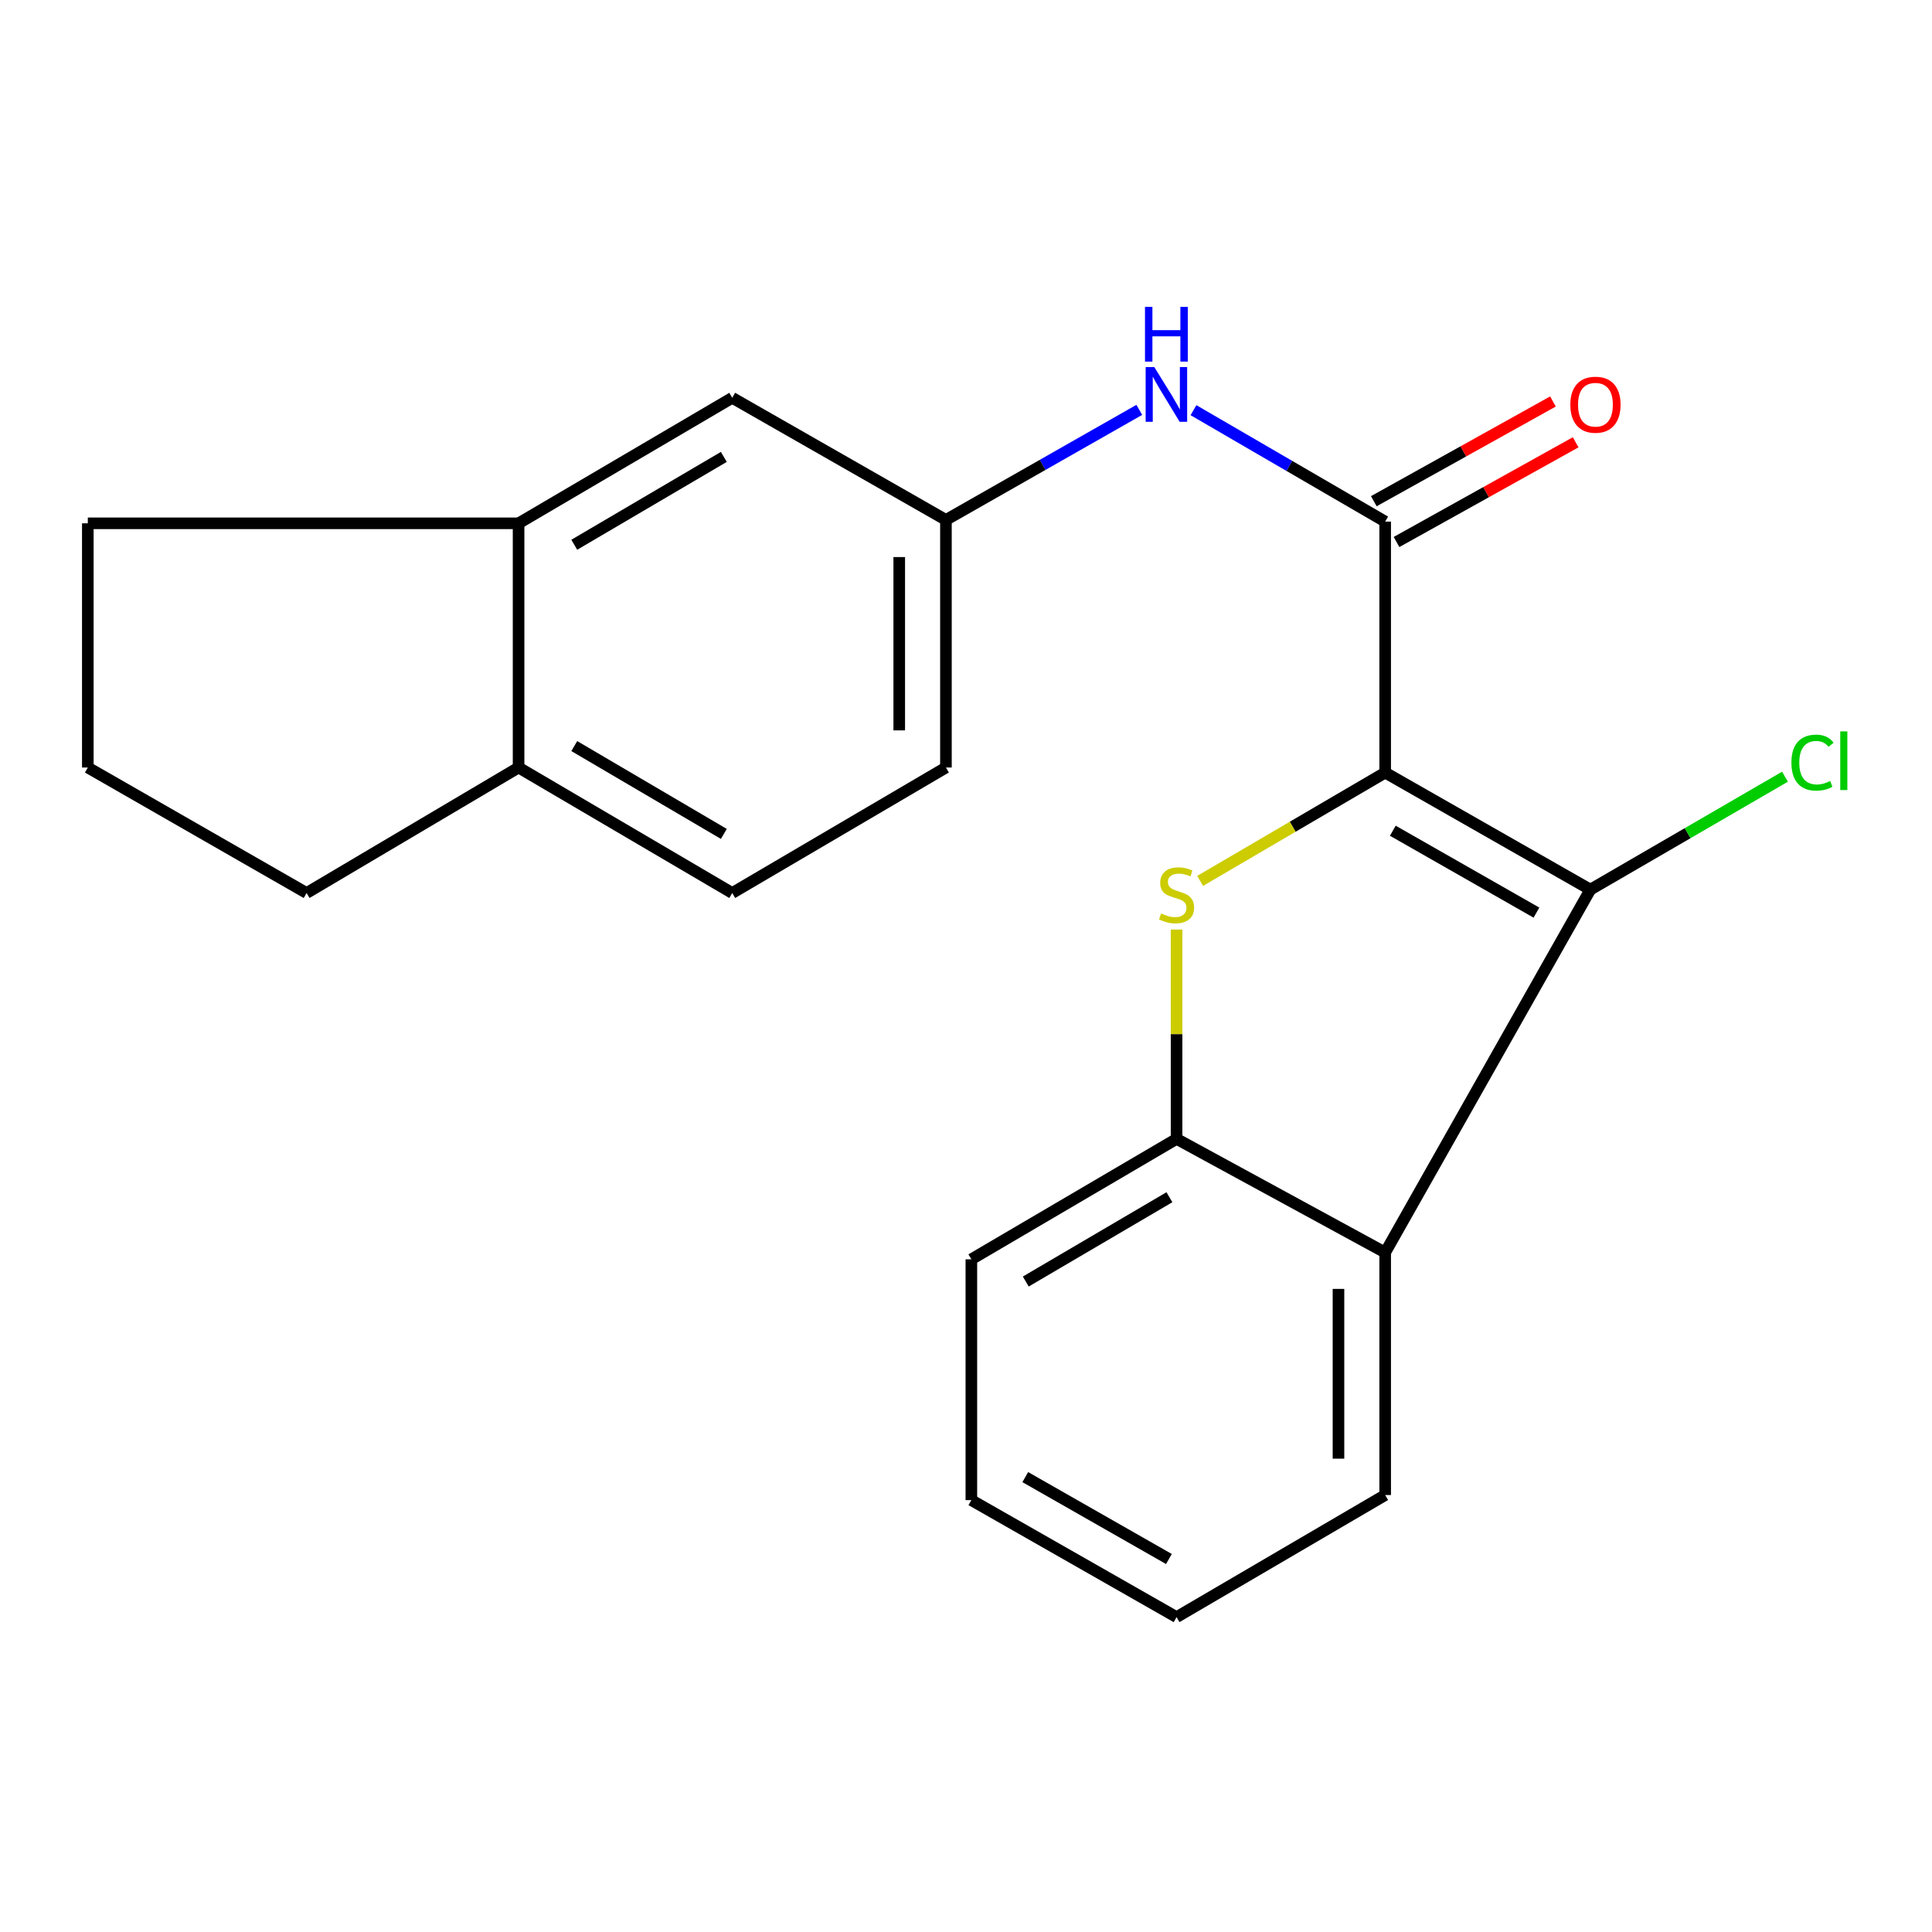 <?xml version='1.0' encoding='iso-8859-1'?>
<svg version='1.1' baseProfile='full'
              xmlns='http://www.w3.org/2000/svg'
                      xmlns:rdkit='http://www.rdkit.org/xml'
                      xmlns:xlink='http://www.w3.org/1999/xlink'
                  xml:space='preserve'
width='1000px' height='1000px' viewBox='0 0 1000 1000'>
<!-- END OF HEADER -->
<rect style='opacity:1.0;fill:#FFFFFF;stroke:none' width='1000' height='1000' x='0' y='0'> </rect>
<path class='bond-0' d='M 716.964,399.899 L 669.08,427.922' style='fill:none;fill-rule:evenodd;stroke:#000000;stroke-width:6px;stroke-linecap:butt;stroke-linejoin:miter;stroke-opacity:1' />
<path class='bond-0' d='M 669.08,427.922 L 621.197,455.946' style='fill:none;fill-rule:evenodd;stroke:#CCCC00;stroke-width:6px;stroke-linecap:butt;stroke-linejoin:miter;stroke-opacity:1' />
<path class='bond-1' d='M 716.964,399.899 L 823.166,460.459' style='fill:none;fill-rule:evenodd;stroke:#000000;stroke-width:6px;stroke-linecap:butt;stroke-linejoin:miter;stroke-opacity:1' />
<path class='bond-1' d='M 720.921,429.979 L 795.263,472.372' style='fill:none;fill-rule:evenodd;stroke:#000000;stroke-width:6px;stroke-linecap:butt;stroke-linejoin:miter;stroke-opacity:1' />
<path class='bond-2' d='M 716.964,399.899 L 716.964,269.982' style='fill:none;fill-rule:evenodd;stroke:#000000;stroke-width:6px;stroke-linecap:butt;stroke-linejoin:miter;stroke-opacity:1' />
<path class='bond-4' d='M 608.989,481.131 L 608.989,535.31' style='fill:none;fill-rule:evenodd;stroke:#CCCC00;stroke-width:6px;stroke-linecap:butt;stroke-linejoin:miter;stroke-opacity:1' />
<path class='bond-4' d='M 608.989,535.31 L 608.989,589.489' style='fill:none;fill-rule:evenodd;stroke:#000000;stroke-width:6px;stroke-linecap:butt;stroke-linejoin:miter;stroke-opacity:1' />
<path class='bond-3' d='M 823.166,460.459 L 716.964,648.304' style='fill:none;fill-rule:evenodd;stroke:#000000;stroke-width:6px;stroke-linecap:butt;stroke-linejoin:miter;stroke-opacity:1' />
<path class='bond-11' d='M 823.166,460.459 L 873.537,431.236' style='fill:none;fill-rule:evenodd;stroke:#000000;stroke-width:6px;stroke-linecap:butt;stroke-linejoin:miter;stroke-opacity:1' />
<path class='bond-11' d='M 873.537,431.236 L 923.907,402.012' style='fill:none;fill-rule:evenodd;stroke:#00CC00;stroke-width:6px;stroke-linecap:butt;stroke-linejoin:miter;stroke-opacity:1' />
<path class='bond-5' d='M 716.964,269.982 L 667.352,241.143' style='fill:none;fill-rule:evenodd;stroke:#000000;stroke-width:6px;stroke-linecap:butt;stroke-linejoin:miter;stroke-opacity:1' />
<path class='bond-5' d='M 667.352,241.143 L 617.74,212.304' style='fill:none;fill-rule:evenodd;stroke:#0000FF;stroke-width:6px;stroke-linecap:butt;stroke-linejoin:miter;stroke-opacity:1' />
<path class='bond-8' d='M 722.842,280.542 L 769.202,254.733' style='fill:none;fill-rule:evenodd;stroke:#000000;stroke-width:6px;stroke-linecap:butt;stroke-linejoin:miter;stroke-opacity:1' />
<path class='bond-8' d='M 769.202,254.733 L 815.563,228.925' style='fill:none;fill-rule:evenodd;stroke:#FF0000;stroke-width:6px;stroke-linecap:butt;stroke-linejoin:miter;stroke-opacity:1' />
<path class='bond-8' d='M 711.086,259.423 L 757.446,233.615' style='fill:none;fill-rule:evenodd;stroke:#000000;stroke-width:6px;stroke-linecap:butt;stroke-linejoin:miter;stroke-opacity:1' />
<path class='bond-8' d='M 757.446,233.615 L 803.806,207.806' style='fill:none;fill-rule:evenodd;stroke:#FF0000;stroke-width:6px;stroke-linecap:butt;stroke-linejoin:miter;stroke-opacity:1' />
<path class='bond-14' d='M 716.964,648.304 L 716.964,773.829' style='fill:none;fill-rule:evenodd;stroke:#000000;stroke-width:6px;stroke-linecap:butt;stroke-linejoin:miter;stroke-opacity:1' />
<path class='bond-14' d='M 692.794,667.133 L 692.794,755' style='fill:none;fill-rule:evenodd;stroke:#000000;stroke-width:6px;stroke-linecap:butt;stroke-linejoin:miter;stroke-opacity:1' />
<path class='bond-21' d='M 716.964,648.304 L 608.989,589.489' style='fill:none;fill-rule:evenodd;stroke:#000000;stroke-width:6px;stroke-linecap:butt;stroke-linejoin:miter;stroke-opacity:1' />
<path class='bond-15' d='M 608.989,589.489 L 502.773,651.822' style='fill:none;fill-rule:evenodd;stroke:#000000;stroke-width:6px;stroke-linecap:butt;stroke-linejoin:miter;stroke-opacity:1' />
<path class='bond-15' d='M 605.29,619.685 L 530.939,663.318' style='fill:none;fill-rule:evenodd;stroke:#000000;stroke-width:6px;stroke-linecap:butt;stroke-linejoin:miter;stroke-opacity:1' />
<path class='bond-7' d='M 589.703,212.14 L 539.658,240.624' style='fill:none;fill-rule:evenodd;stroke:#0000FF;stroke-width:6px;stroke-linecap:butt;stroke-linejoin:miter;stroke-opacity:1' />
<path class='bond-7' d='M 539.658,240.624 L 489.614,269.109' style='fill:none;fill-rule:evenodd;stroke:#000000;stroke-width:6px;stroke-linecap:butt;stroke-linejoin:miter;stroke-opacity:1' />
<path class='bond-6' d='M 268.414,270.869 L 379.007,205.904' style='fill:none;fill-rule:evenodd;stroke:#000000;stroke-width:6px;stroke-linecap:butt;stroke-linejoin:miter;stroke-opacity:1' />
<path class='bond-6' d='M 297.245,281.965 L 374.66,236.489' style='fill:none;fill-rule:evenodd;stroke:#000000;stroke-width:6px;stroke-linecap:butt;stroke-linejoin:miter;stroke-opacity:1' />
<path class='bond-16' d='M 268.414,270.869 L 45.455,270.869' style='fill:none;fill-rule:evenodd;stroke:#000000;stroke-width:6px;stroke-linecap:butt;stroke-linejoin:miter;stroke-opacity:1' />
<path class='bond-23' d='M 268.414,270.869 L 268.414,397.267' style='fill:none;fill-rule:evenodd;stroke:#000000;stroke-width:6px;stroke-linecap:butt;stroke-linejoin:miter;stroke-opacity:1' />
<path class='bond-9' d='M 489.614,269.109 L 379.007,205.904' style='fill:none;fill-rule:evenodd;stroke:#000000;stroke-width:6px;stroke-linecap:butt;stroke-linejoin:miter;stroke-opacity:1' />
<path class='bond-13' d='M 489.614,269.109 L 489.614,397.267' style='fill:none;fill-rule:evenodd;stroke:#000000;stroke-width:6px;stroke-linecap:butt;stroke-linejoin:miter;stroke-opacity:1' />
<path class='bond-13' d='M 465.443,288.333 L 465.443,378.043' style='fill:none;fill-rule:evenodd;stroke:#000000;stroke-width:6px;stroke-linecap:butt;stroke-linejoin:miter;stroke-opacity:1' />
<path class='bond-10' d='M 268.414,397.267 L 379.007,462.218' style='fill:none;fill-rule:evenodd;stroke:#000000;stroke-width:6px;stroke-linecap:butt;stroke-linejoin:miter;stroke-opacity:1' />
<path class='bond-10' d='M 297.243,386.167 L 374.659,431.633' style='fill:none;fill-rule:evenodd;stroke:#000000;stroke-width:6px;stroke-linecap:butt;stroke-linejoin:miter;stroke-opacity:1' />
<path class='bond-18' d='M 268.414,397.267 L 158.693,462.218' style='fill:none;fill-rule:evenodd;stroke:#000000;stroke-width:6px;stroke-linecap:butt;stroke-linejoin:miter;stroke-opacity:1' />
<path class='bond-12' d='M 379.007,462.218 L 489.614,397.267' style='fill:none;fill-rule:evenodd;stroke:#000000;stroke-width:6px;stroke-linecap:butt;stroke-linejoin:miter;stroke-opacity:1' />
<path class='bond-19' d='M 716.964,773.829 L 608.989,837.022' style='fill:none;fill-rule:evenodd;stroke:#000000;stroke-width:6px;stroke-linecap:butt;stroke-linejoin:miter;stroke-opacity:1' />
<path class='bond-20' d='M 502.773,651.822 L 502.773,776.461' style='fill:none;fill-rule:evenodd;stroke:#000000;stroke-width:6px;stroke-linecap:butt;stroke-linejoin:miter;stroke-opacity:1' />
<path class='bond-17' d='M 45.455,270.869 L 45.455,397.267' style='fill:none;fill-rule:evenodd;stroke:#000000;stroke-width:6px;stroke-linecap:butt;stroke-linejoin:miter;stroke-opacity:1' />
<path class='bond-24' d='M 45.455,397.267 L 158.693,462.218' style='fill:none;fill-rule:evenodd;stroke:#000000;stroke-width:6px;stroke-linecap:butt;stroke-linejoin:miter;stroke-opacity:1' />
<path class='bond-22' d='M 608.989,837.022 L 502.773,776.461' style='fill:none;fill-rule:evenodd;stroke:#000000;stroke-width:6px;stroke-linecap:butt;stroke-linejoin:miter;stroke-opacity:1' />
<path class='bond-22' d='M 605.029,806.94 L 530.678,764.548' style='fill:none;fill-rule:evenodd;stroke:#000000;stroke-width:6px;stroke-linecap:butt;stroke-linejoin:miter;stroke-opacity:1' />
<path  class='atom-1' d='M 600.989 472.811
Q 601.309 472.931, 602.629 473.491
Q 603.949 474.051, 605.389 474.411
Q 606.869 474.731, 608.309 474.731
Q 610.989 474.731, 612.549 473.451
Q 614.109 472.131, 614.109 469.851
Q 614.109 468.291, 613.309 467.331
Q 612.549 466.371, 611.349 465.851
Q 610.149 465.331, 608.149 464.731
Q 605.629 463.971, 604.109 463.251
Q 602.629 462.531, 601.549 461.011
Q 600.509 459.491, 600.509 456.931
Q 600.509 453.371, 602.909 451.171
Q 605.349 448.971, 610.149 448.971
Q 613.429 448.971, 617.149 450.531
L 616.229 453.611
Q 612.829 452.211, 610.269 452.211
Q 607.509 452.211, 605.989 453.371
Q 604.469 454.491, 604.509 456.451
Q 604.509 457.971, 605.269 458.891
Q 606.069 459.811, 607.189 460.331
Q 608.349 460.851, 610.269 461.451
Q 612.829 462.251, 614.349 463.051
Q 615.869 463.851, 616.949 465.491
Q 618.069 467.091, 618.069 469.851
Q 618.069 473.771, 615.429 475.891
Q 612.829 477.971, 608.469 477.971
Q 605.949 477.971, 604.029 477.411
Q 602.149 476.891, 599.909 475.971
L 600.989 472.811
' fill='#CCCC00'/>
<path  class='atom-6' d='M 597.465 189.998
L 606.745 204.998
Q 607.665 206.478, 609.145 209.158
Q 610.625 211.838, 610.705 211.998
L 610.705 189.998
L 614.465 189.998
L 614.465 218.318
L 610.585 218.318
L 600.625 201.918
Q 599.465 199.998, 598.225 197.798
Q 597.025 195.598, 596.665 194.918
L 596.665 218.318
L 592.985 218.318
L 592.985 189.998
L 597.465 189.998
' fill='#0000FF'/>
<path  class='atom-6' d='M 592.645 158.846
L 596.485 158.846
L 596.485 170.886
L 610.965 170.886
L 610.965 158.846
L 614.805 158.846
L 614.805 187.166
L 610.965 187.166
L 610.965 174.086
L 596.485 174.086
L 596.485 187.166
L 592.645 187.166
L 592.645 158.846
' fill='#0000FF'/>
<path  class='atom-9' d='M 812.798 209.475
Q 812.798 202.675, 816.158 198.875
Q 819.518 195.075, 825.798 195.075
Q 832.078 195.075, 835.438 198.875
Q 838.798 202.675, 838.798 209.475
Q 838.798 216.355, 835.398 220.275
Q 831.998 224.155, 825.798 224.155
Q 819.558 224.155, 816.158 220.275
Q 812.798 216.395, 812.798 209.475
M 825.798 220.955
Q 830.118 220.955, 832.438 218.075
Q 834.798 215.155, 834.798 209.475
Q 834.798 203.915, 832.438 201.115
Q 830.118 198.275, 825.798 198.275
Q 821.478 198.275, 819.118 201.075
Q 816.798 203.875, 816.798 209.475
Q 816.798 215.195, 819.118 218.075
Q 821.478 220.955, 825.798 220.955
' fill='#FF0000'/>
<path  class='atom-12' d='M 927.231 394.729
Q 927.231 387.689, 930.511 384.009
Q 933.831 380.289, 940.111 380.289
Q 945.951 380.289, 949.071 384.409
L 946.431 386.569
Q 944.151 383.569, 940.111 383.569
Q 935.831 383.569, 933.551 386.449
Q 931.311 389.289, 931.311 394.729
Q 931.311 400.329, 933.631 403.209
Q 935.991 406.089, 940.551 406.089
Q 943.671 406.089, 947.311 404.209
L 948.431 407.209
Q 946.951 408.169, 944.711 408.729
Q 942.471 409.289, 939.991 409.289
Q 933.831 409.289, 930.511 405.529
Q 927.231 401.769, 927.231 394.729
' fill='#00CC00'/>
<path  class='atom-12' d='M 952.511 378.569
L 956.191 378.569
L 956.191 408.929
L 952.511 408.929
L 952.511 378.569
' fill='#00CC00'/>
</svg>
